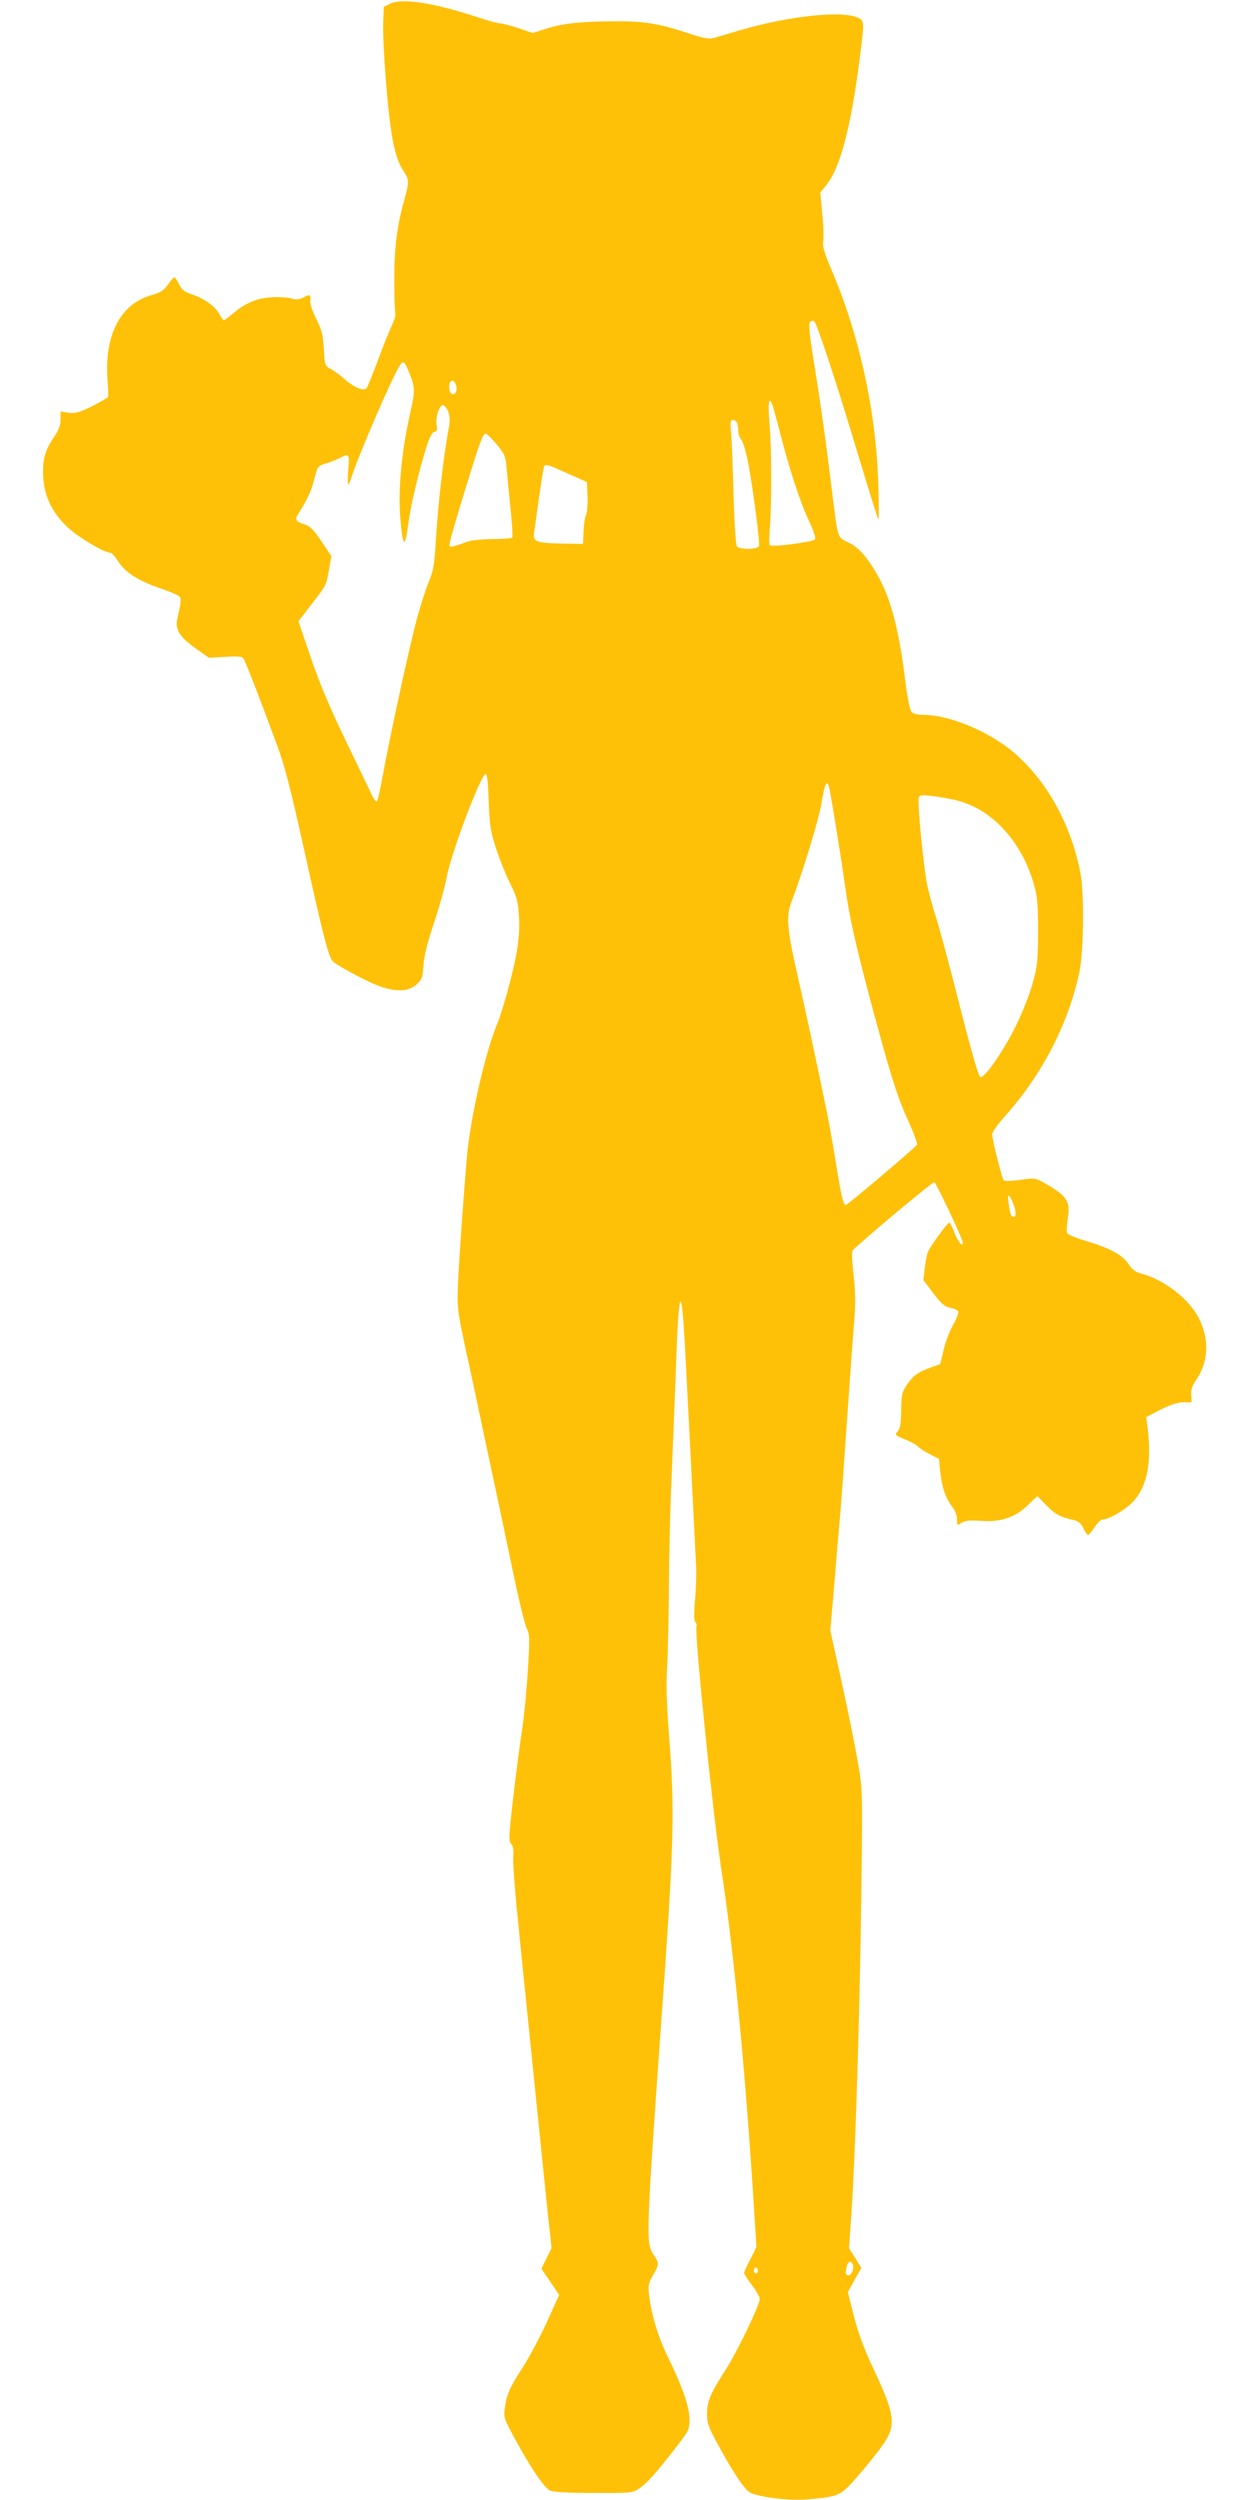 <?xml version="1.0" standalone="no"?>
<!DOCTYPE svg PUBLIC "-//W3C//DTD SVG 20010904//EN"
 "http://www.w3.org/TR/2001/REC-SVG-20010904/DTD/svg10.dtd">
<svg version="1.0" xmlns="http://www.w3.org/2000/svg"
 width="640pt" height="1280pt" viewBox="0 0 640 1280"
 preserveAspectRatio="xMidYMid meet">
<g transform="translate(0,1280) scale(0.1,-0.1)"
fill="#ffc107" stroke="none">
<path d="M2000 12782 l-35 -17 -3 -83 c-2 -46 4 -174 13 -285 22 -283 45 -405
90 -471 30 -45 31 -56 5 -149 -38 -137 -52 -246 -51 -415 0 -90 3 -166 5 -171
3 -4 -5 -30 -18 -57 -12 -27 -45 -107 -71 -179 -27 -71 -53 -135 -58 -142 -13
-18 -64 3 -113 46 -22 20 -54 43 -71 52 -30 16 -30 19 -35 102 -4 72 -10 96
-38 153 -21 41 -33 78 -31 95 3 32 -3 34 -38 15 -18 -10 -34 -11 -60 -4 -19 6
-64 8 -100 6 -75 -4 -136 -30 -198 -83 -23 -19 -44 -35 -47 -35 -3 0 -12 13
-21 29 -20 40 -76 81 -138 102 -42 14 -55 24 -70 53 -9 20 -20 36 -25 36 -4
-1 -19 -17 -33 -38 -21 -30 -37 -40 -86 -54 -158 -45 -241 -208 -222 -438 3
-41 4 -78 2 -83 -3 -4 -39 -25 -82 -47 -65 -32 -84 -38 -119 -33 l-42 6 0 -41
c0 -29 -9 -54 -35 -92 -46 -69 -58 -113 -54 -201 6 -102 47 -187 129 -262 54
-50 184 -127 215 -127 7 0 24 -19 39 -43 36 -57 101 -99 213 -138 51 -17 97
-37 103 -44 8 -9 6 -32 -5 -80 -14 -61 -14 -70 1 -102 11 -22 42 -52 86 -83
l68 -48 83 5 c63 4 85 2 93 -8 10 -13 79 -191 178 -459 33 -90 68 -226 126
-489 107 -486 134 -589 157 -606 43 -33 184 -106 238 -125 86 -30 147 -27 187
9 29 26 32 35 36 97 3 48 19 114 53 215 27 81 56 185 65 232 20 119 173 525
200 534 8 3 13 -42 16 -139 5 -127 9 -154 38 -243 18 -55 50 -135 72 -179 34
-68 40 -90 45 -165 4 -59 0 -118 -11 -183 -16 -98 -72 -302 -100 -369 -61
-146 -138 -483 -155 -679 -18 -207 -40 -517 -46 -652 -5 -122 -4 -133 40 -340
26 -117 62 -287 81 -378 67 -312 112 -525 163 -770 28 -135 59 -260 68 -278
15 -30 16 -51 5 -224 -7 -104 -19 -231 -27 -281 -17 -108 -52 -386 -63 -505
-6 -66 -5 -85 6 -94 9 -8 12 -27 10 -57 -3 -25 6 -149 18 -276 36 -360 131
-1288 155 -1523 l23 -212 -26 -53 -26 -53 46 -67 45 -67 -62 -137 c-35 -76
-90 -180 -122 -230 -71 -110 -84 -140 -94 -210 -7 -50 -4 -57 46 -150 84 -156
156 -262 186 -275 18 -8 98 -12 223 -12 185 -1 197 0 230 21 39 25 95 87 193
215 64 83 67 88 67 142 0 63 -35 164 -114 326 -48 99 -82 216 -93 311 -5 49
-2 62 21 101 32 55 32 60 1 106 -38 56 -37 100 39 1167 68 945 72 1098 41
1495 -12 163 -15 260 -9 350 4 69 8 258 9 420 1 162 7 412 14 555 6 143 16
394 22 559 15 428 29 441 49 46 23 -443 30 -583 40 -790 6 -118 12 -244 14
-279 2 -35 0 -111 -5 -169 -7 -74 -6 -109 2 -118 6 -7 8 -17 5 -22 -12 -20 83
-952 124 -1222 66 -425 126 -1044 171 -1765 l12 -190 -31 -62 c-18 -34 -32
-66 -32 -71 0 -5 18 -33 40 -62 22 -29 40 -61 40 -71 0 -30 -119 -277 -177
-366 -76 -118 -93 -158 -93 -222 0 -46 7 -68 52 -150 70 -131 131 -224 161
-248 33 -26 198 -48 298 -40 153 13 168 18 231 85 31 34 88 102 126 151 109
140 107 172 -29 461 -37 81 -69 167 -88 245 l-30 119 34 62 35 62 -31 51 -32
50 12 173 c25 382 48 1211 54 1898 2 295 2 295 -31 473 -18 98 -55 277 -82
398 l-49 221 15 171 c8 95 21 251 29 347 9 96 20 240 25 320 32 460 40 570 51
711 10 128 10 178 -1 273 -8 71 -10 120 -4 125 86 81 410 351 418 348 9 -3
146 -293 146 -310 0 -25 -26 6 -43 51 -11 29 -23 52 -27 52 -8 0 -88 -108
-107 -145 -6 -11 -14 -49 -18 -85 l-7 -65 51 -67 c42 -55 58 -68 87 -74 19 -4
38 -12 40 -19 3 -7 -9 -39 -27 -70 -18 -32 -40 -90 -48 -128 l-17 -71 -47 -17
c-67 -24 -93 -43 -125 -91 -24 -37 -27 -51 -28 -130 -1 -68 -5 -92 -18 -107
-16 -18 -14 -19 38 -41 30 -12 61 -29 67 -37 7 -8 34 -25 59 -38 l47 -24 7
-65 c8 -79 27 -136 61 -180 15 -20 25 -46 25 -66 0 -32 1 -32 23 -17 18 12 42
14 103 10 101 -7 173 18 239 83 l46 44 47 -48 c44 -46 73 -60 145 -76 19 -5
33 -18 44 -41 9 -19 20 -35 24 -35 3 0 18 18 33 40 14 22 33 40 41 40 31 0
111 46 151 86 75 75 101 196 81 374 l-8 65 74 38 c50 25 86 37 115 37 l43 0
-2 38 c-2 26 5 48 25 76 64 94 69 206 15 315 -50 100 -176 198 -295 230 -30 8
-48 21 -66 49 -31 47 -96 82 -217 118 -51 15 -95 34 -98 41 -3 8 -1 41 4 74
14 88 -3 115 -114 179 -52 29 -53 30 -129 19 -42 -6 -80 -7 -85 -2 -9 9 -59
208 -59 236 0 10 28 50 62 88 192 214 327 474 384 739 23 108 26 408 5 515
-49 247 -172 468 -340 612 -127 108 -330 193 -465 193 -25 0 -51 6 -58 14 -9
8 -21 68 -32 152 -33 273 -76 435 -147 556 -54 93 -94 136 -148 162 -54 25
-51 16 -81 261 -33 268 -58 445 -92 657 -24 146 -29 201 -21 209 6 6 16 8 21
5 14 -8 121 -335 232 -706 51 -168 94 -307 97 -310 3 -3 3 78 0 180 -11 375
-98 769 -242 1104 -36 85 -45 117 -40 142 3 18 1 81 -5 140 l-10 108 35 44
c70 90 125 306 170 667 21 170 21 170 -17 186 -85 36 -360 5 -603 -67 -49 -15
-106 -31 -126 -37 -31 -9 -51 -5 -145 26 -135 45 -220 59 -354 58 -174 0 -276
-10 -357 -36 l-76 -24 -73 25 c-40 13 -81 24 -92 24 -11 0 -59 13 -108 29
-229 76 -393 102 -454 73z m99 -1900 c26 -65 26 -89 2 -194 -45 -196 -64 -398
-51 -546 12 -140 23 -152 38 -42 14 107 42 228 84 374 24 82 37 110 51 114 15
4 18 11 12 38 -7 37 18 109 35 99 27 -16 38 -61 29 -110 -29 -157 -56 -389
-68 -590 -7 -117 -13 -150 -35 -202 -14 -33 -41 -117 -60 -185 -36 -132 -142
-616 -177 -813 -12 -66 -25 -124 -29 -128 -4 -5 -19 15 -32 45 -14 29 -75 157
-136 283 -75 156 -131 289 -172 412 l-62 182 64 83 c82 107 76 95 92 178 l13
72 -51 76 c-36 55 -60 79 -81 85 -51 16 -58 26 -38 56 43 66 69 121 83 181 16
62 18 65 56 76 23 7 55 19 72 28 50 26 52 23 45 -59 -3 -41 -3 -75 0 -75 3 0
11 17 17 38 38 117 207 508 247 571 18 28 25 22 52 -47z m237 -58 c7 -27 -7
-50 -25 -40 -6 4 -11 20 -11 37 0 37 27 40 36 3z m1658 -241 c47 -185 104
-358 151 -457 23 -49 33 -82 27 -88 -14 -14 -224 -41 -231 -29 -4 5 -3 47 1
93 9 118 9 404 -2 528 -8 102 -5 136 10 109 5 -8 24 -78 44 -156z m-220 51 c3
-9 6 -27 6 -42 0 -14 7 -33 15 -42 9 -10 24 -62 35 -116 26 -138 62 -414 56
-430 -7 -18 -100 -19 -113 -1 -6 6 -13 120 -17 252 -3 132 -9 275 -12 318 -6
65 -5 77 8 77 9 0 19 -7 22 -16z m-1231 -109 c41 -50 46 -61 51 -123 3 -37 12
-130 20 -207 8 -77 12 -143 9 -147 -2 -5 -48 -8 -101 -8 -62 -1 -111 -6 -137
-16 -22 -9 -51 -18 -64 -21 -22 -5 -23 -4 -16 28 9 40 66 231 125 417 25 81
46 132 54 132 8 0 34 -25 59 -55z m363 -149 l99 -44 3 -73 c2 -40 -2 -83 -7
-94 -6 -11 -12 -49 -13 -85 l-3 -65 -114 2 c-127 3 -144 10 -136 57 2 17 14
98 25 180 12 82 23 153 26 158 8 13 16 11 120 -36z m1338 -1603 c9 -32 64
-374 86 -530 21 -159 73 -376 190 -798 51 -184 84 -282 125 -372 31 -68 53
-127 50 -134 -11 -17 -356 -309 -365 -309 -12 0 -23 46 -50 215 -12 77 -33
192 -45 255 -54 260 -106 506 -148 690 -56 244 -63 317 -37 385 66 178 141
425 156 513 16 98 27 122 38 85z m646 -69 c188 -43 345 -214 407 -444 14 -50
18 -102 18 -230 -1 -148 -3 -175 -28 -265 -15 -56 -54 -153 -87 -220 -61 -124
-155 -260 -179 -260 -10 0 -40 102 -107 365 -51 201 -106 406 -122 455 -17 50
-37 126 -46 170 -20 111 -50 420 -42 440 5 15 15 16 64 10 31 -3 86 -13 122
-21z m295 -2060 c17 -41 20 -74 6 -74 -14 0 -18 10 -26 63 -9 56 -1 61 20 11z
m-820 -5435 c11 -16 -4 -59 -20 -59 -16 0 -18 12 -9 48 7 24 19 29 29 11z
m-485 -34 c0 -8 -4 -15 -10 -15 -5 0 -10 7 -10 15 0 8 5 15 10 15 6 0 10 -7
10 -15z"/>
</g>
</svg>
